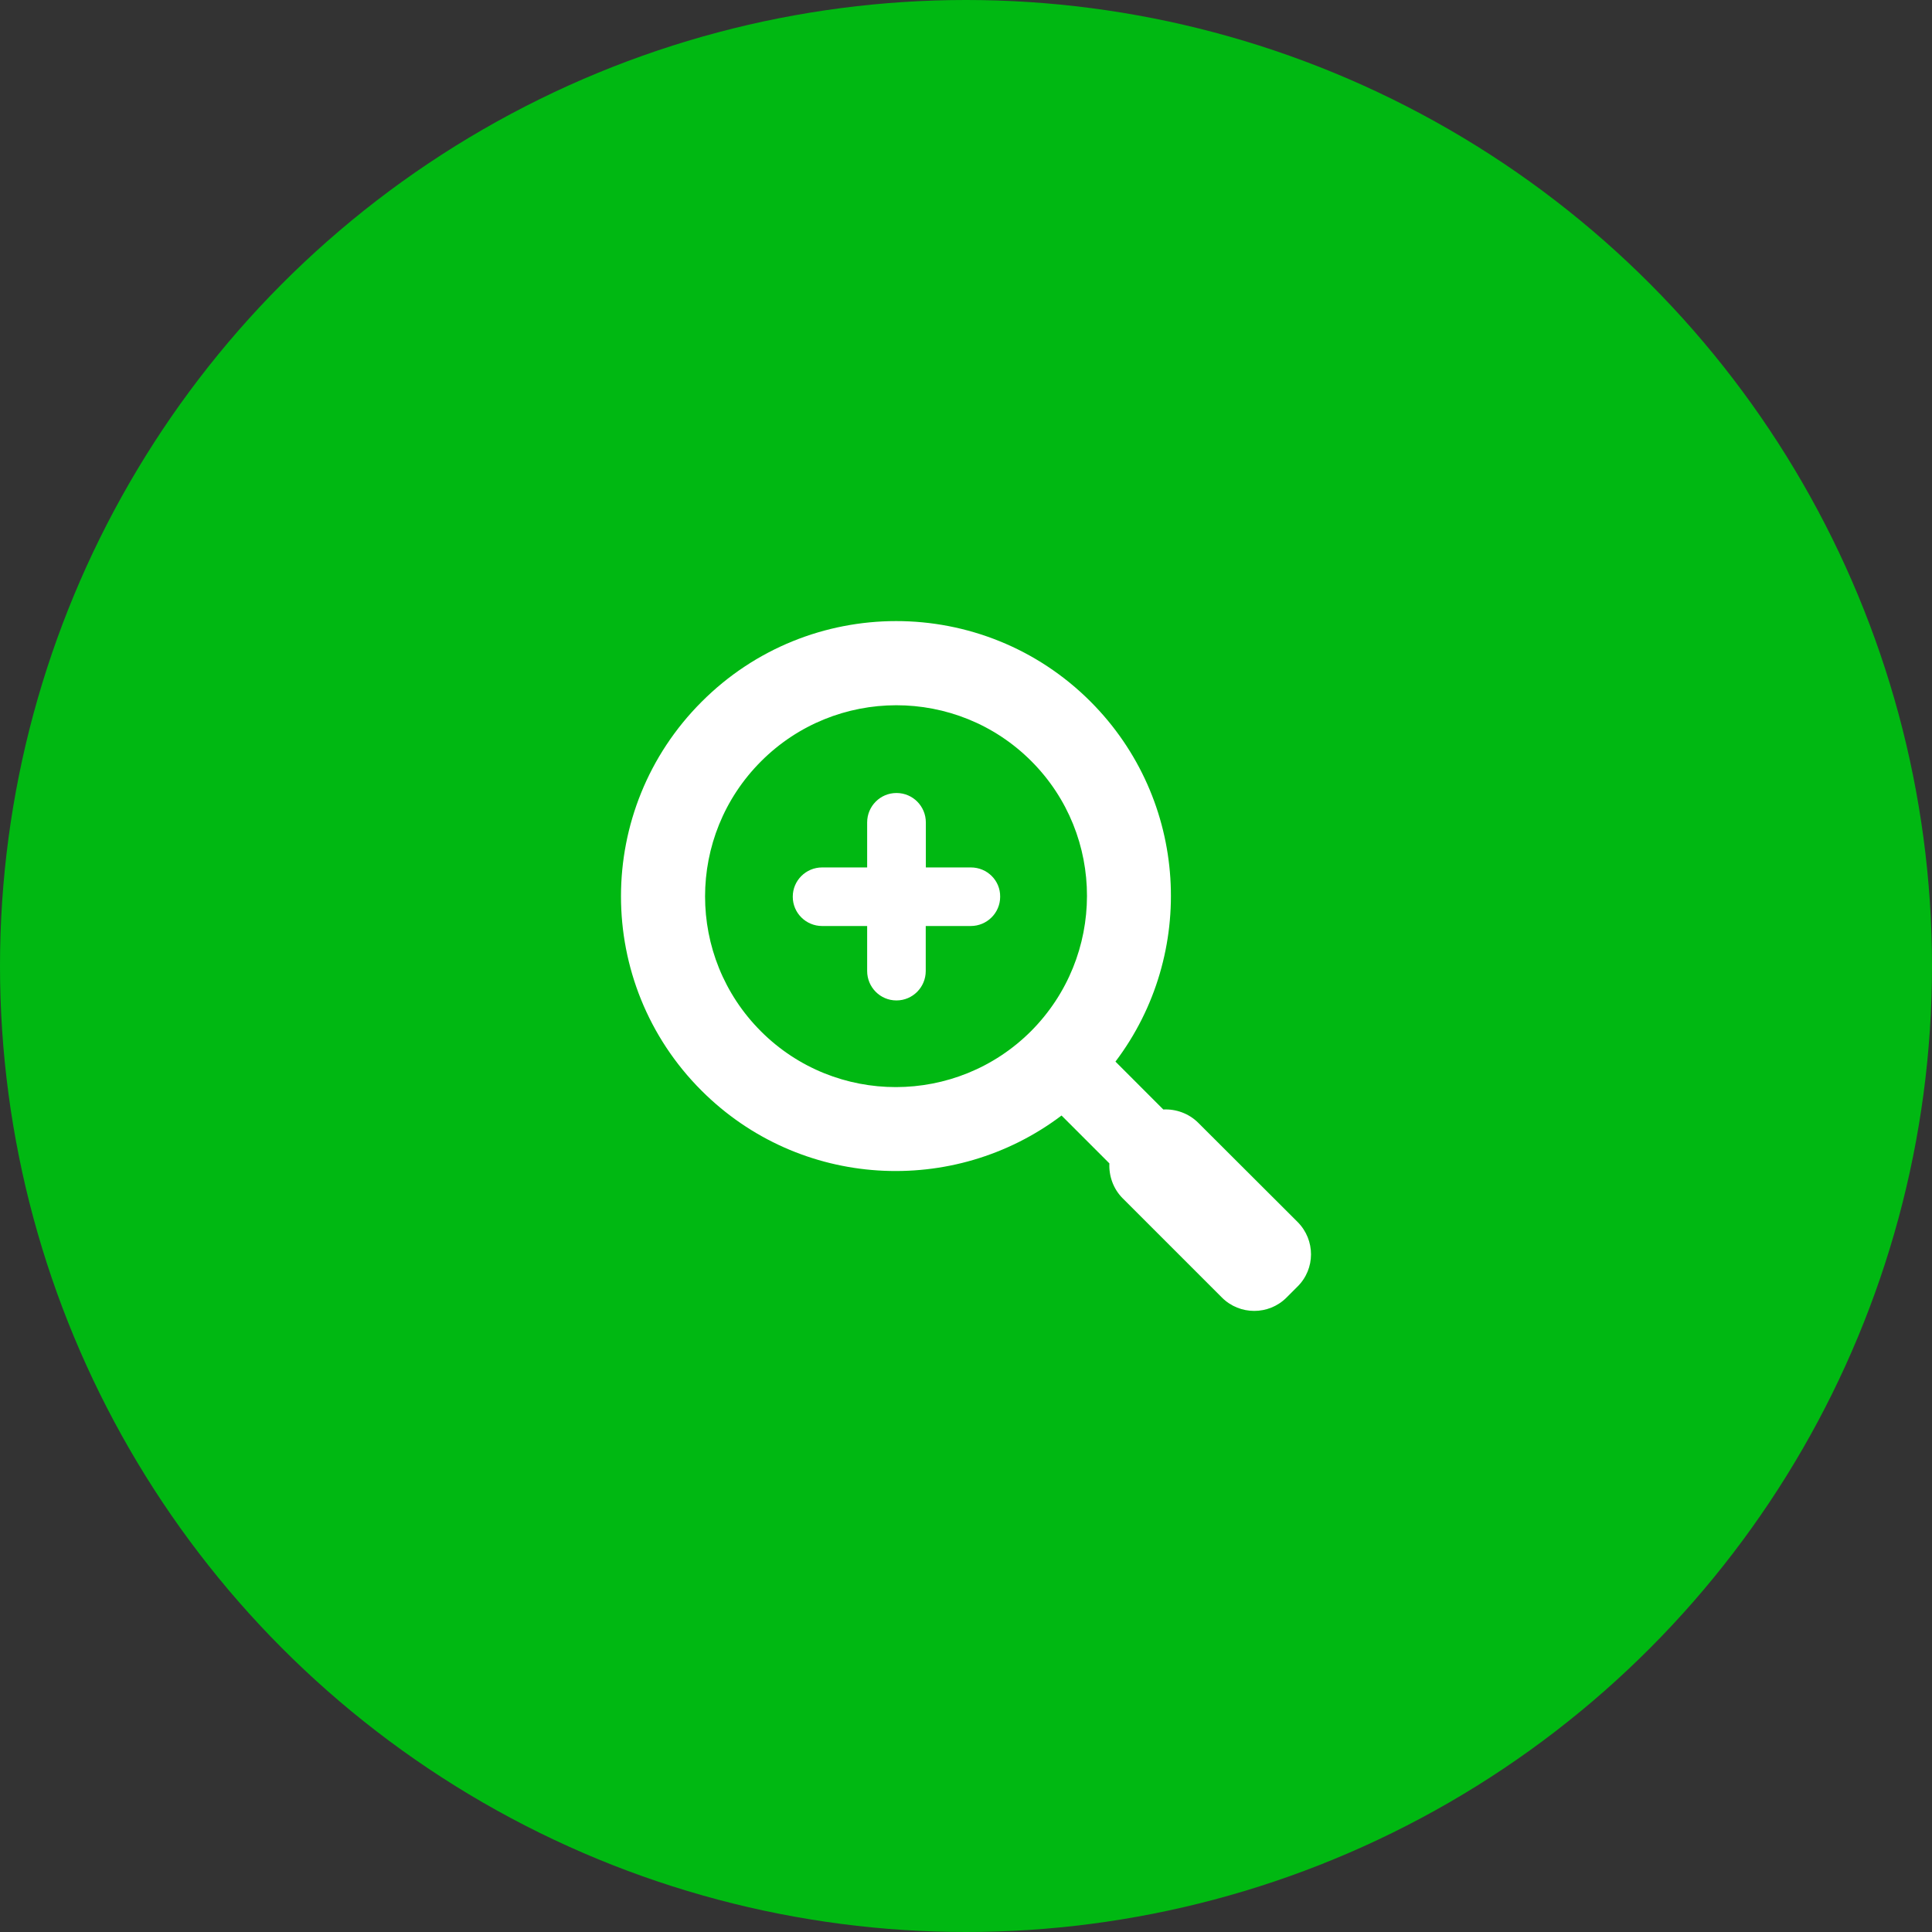<?xml version="1.0" encoding="UTF-8"?> <svg xmlns="http://www.w3.org/2000/svg" width="56" height="56" viewBox="0 0 56 56" fill="none"><rect x="0" y="0" width="56" height="56" fill="#333333" stroke="none"/> <circle cx="28" cy="28" r="28" fill="#00B812"></circle> <g clip-path="url(#clip0_152_962)"> <path d="M37.614 35.422L34.732 32.545C34.456 32.27 34.082 32.141 33.719 32.159L32.332 30.771C34.694 27.649 34.454 23.183 31.609 20.335C28.498 17.224 23.449 17.224 20.338 20.341C17.221 23.458 17.221 28.5 20.333 31.611C23.18 34.459 27.646 34.696 30.769 32.334L32.156 33.721C32.139 34.084 32.267 34.459 32.542 34.734L35.419 37.611C35.934 38.126 36.775 38.126 37.29 37.611L37.609 37.292C38.13 36.777 38.13 35.943 37.614 35.422ZM29.885 29.888C27.725 32.047 24.216 32.053 22.056 29.893C19.896 27.733 19.896 24.23 22.062 22.065C24.222 19.905 27.731 19.899 29.891 22.059C32.051 24.219 32.042 27.722 29.885 29.888Z" fill="white"></path> <path d="M28.141 25.143H26.836V23.838C26.836 23.367 26.455 22.986 25.99 22.986H25.981C25.516 22.986 25.135 23.367 25.135 23.838V25.143H23.83C23.359 25.143 22.979 25.524 22.979 25.989V25.995C22.979 26.46 23.359 26.841 23.83 26.841H25.135V28.146C25.135 28.617 25.516 28.998 25.981 28.998H25.987C26.452 28.998 26.833 28.617 26.833 28.146V26.841H28.138C28.609 26.841 28.99 26.46 28.99 25.995V25.989C28.996 25.524 28.615 25.143 28.141 25.143Z" fill="white"></path> </g> <defs> <clipPath id="clip0_152_962"> <rect width="20" height="20" fill="white" transform="translate(18 18)"></rect> </clipPath> </defs> </svg> 